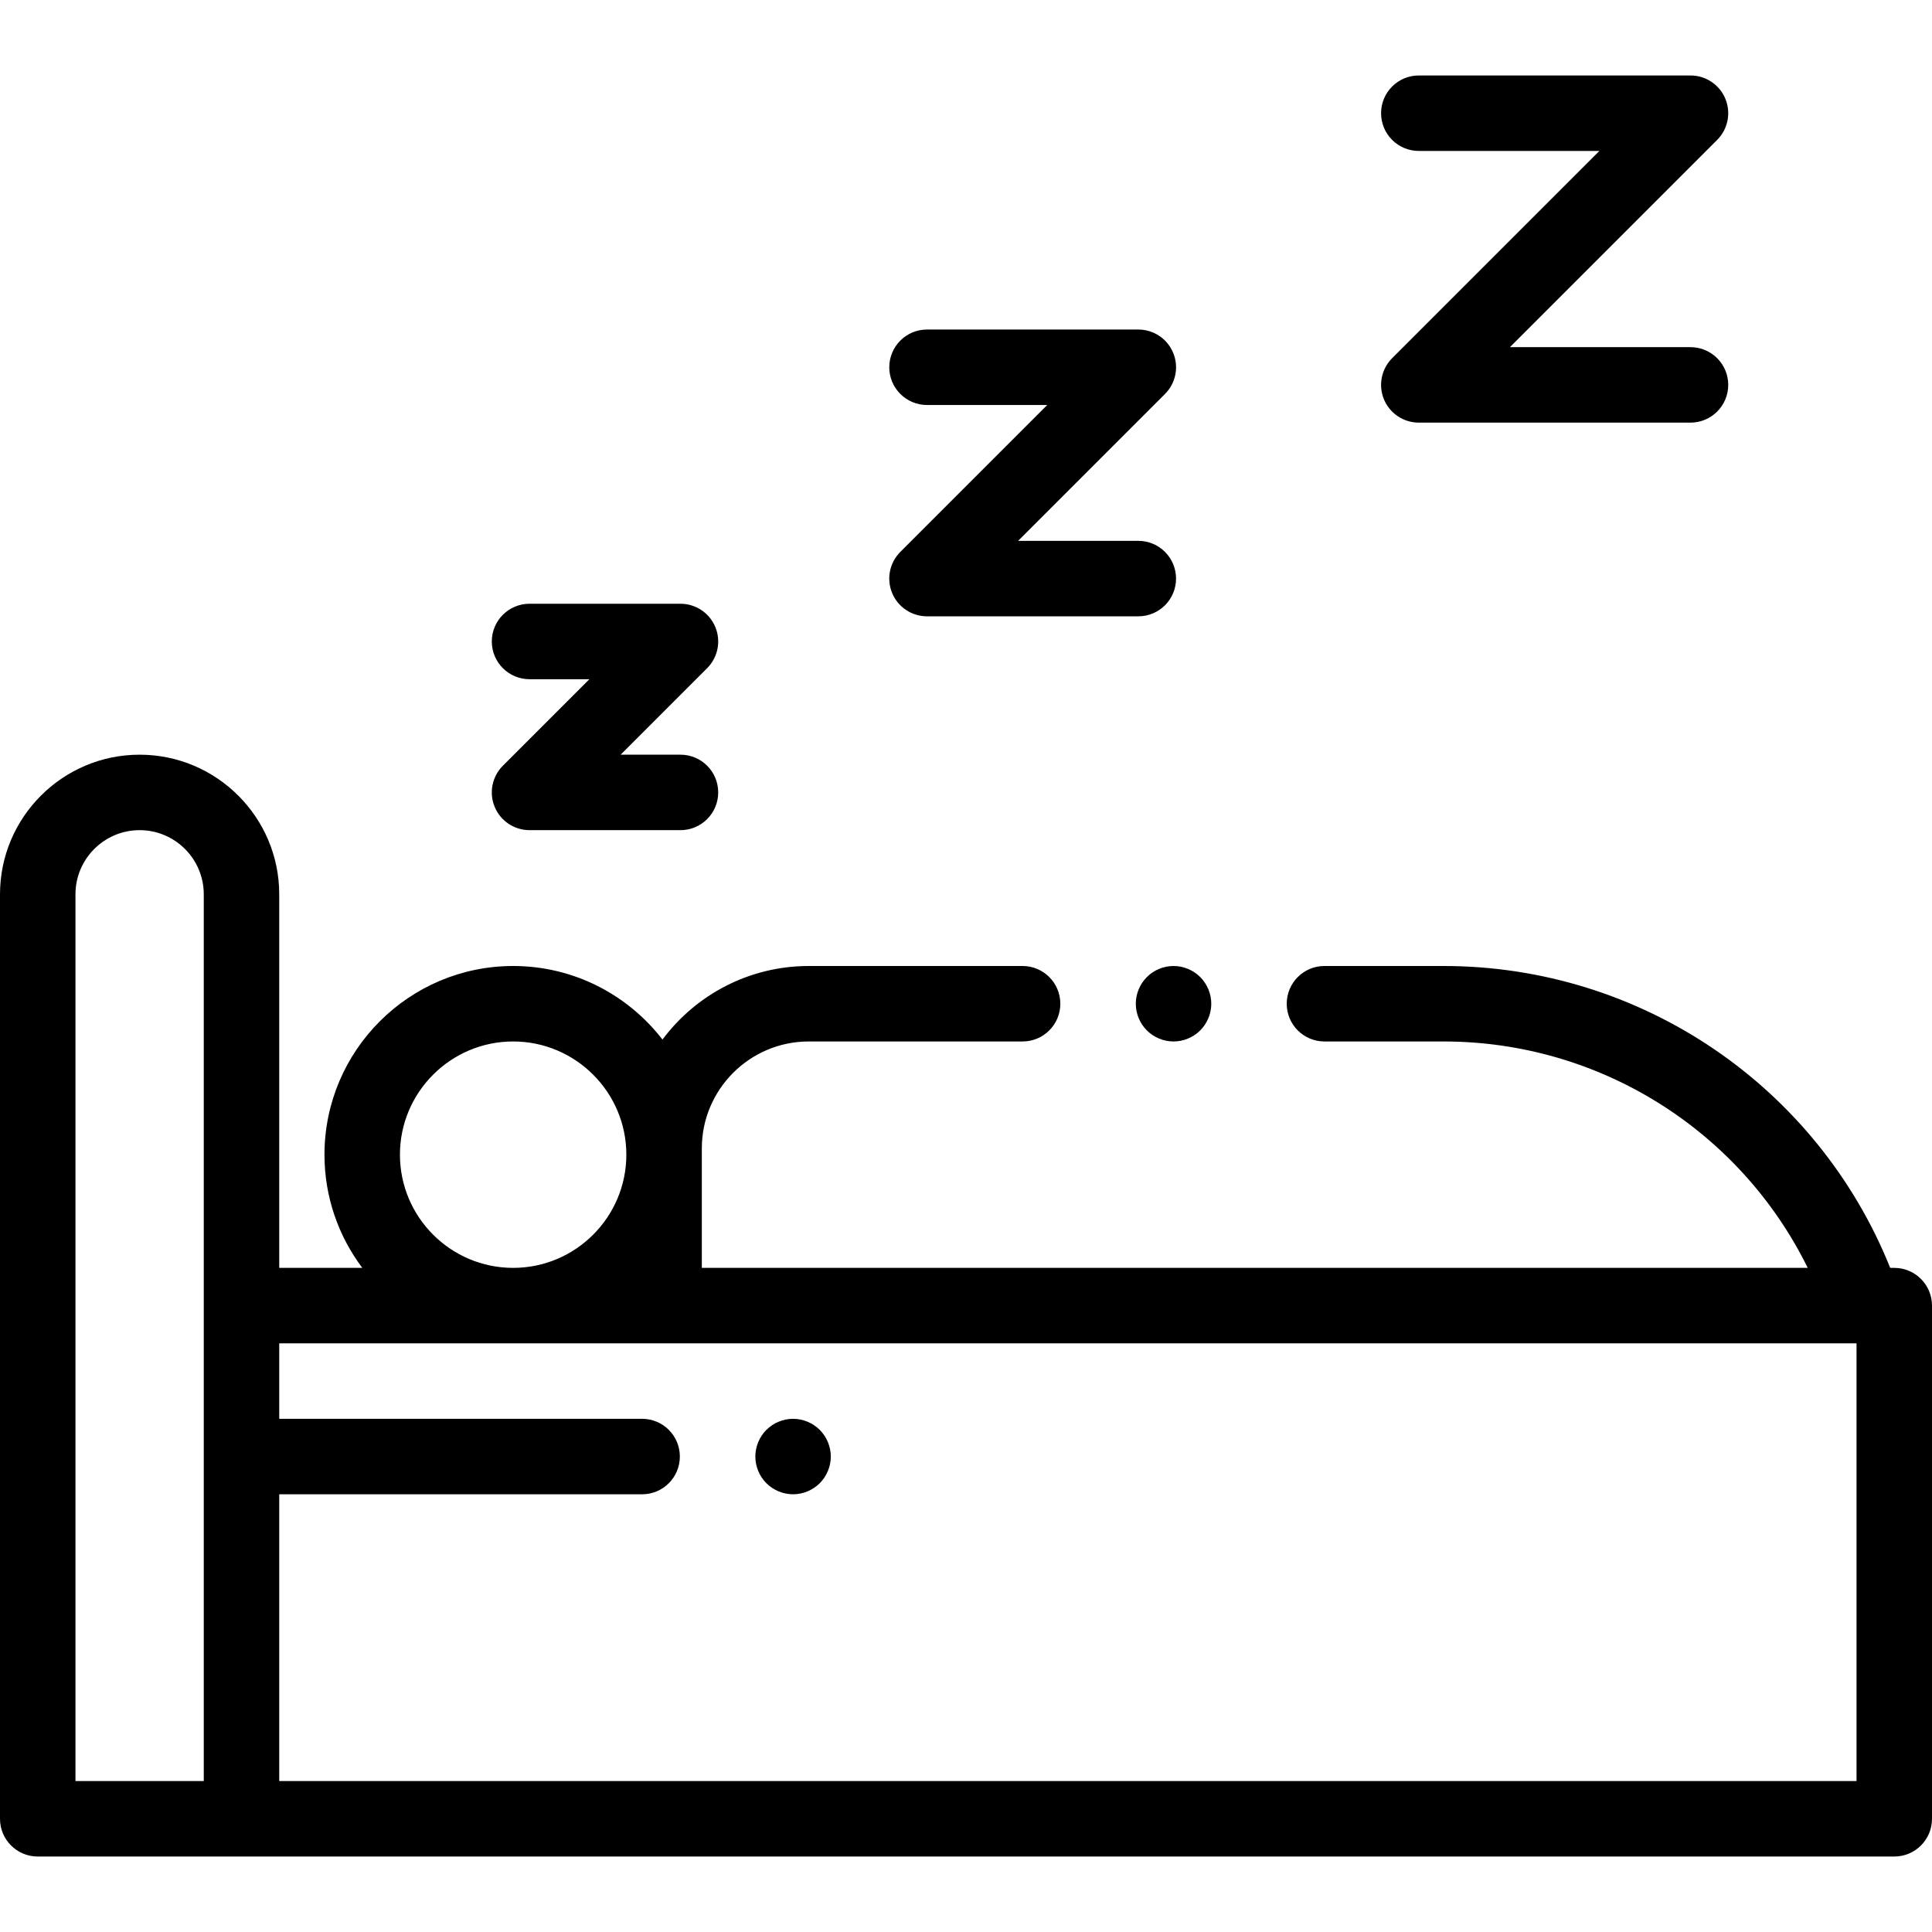 <svg height="512pt" viewBox="0 -20 512 512" width="512pt" xmlns="http://www.w3.org/2000/svg"><path d="m502 316h-1.074c-19.332-48.133-66.008-80-118.371-80h-31.559c-5.523 0-10 4.477-10 10s4.477 10 10 10h31.559c41.395 0 78.59 23.605 96.512 60h-293.078v-31.668c0-15.621 12.711-28.332 28.332-28.332h56.676c5.523 0 10-4.477 10-10s-4.477-10-10-10h-56.676c-15.848 0-29.938 7.672-38.758 19.492-9.152-11.844-23.484-19.492-39.574-19.492-27.57 0-50 22.43-50 50 0 11.246 3.734 21.637 10.027 30h-22.016v-99c0-20.402-16.598-37-37-37s-37 16.598-37 37v245c0 5.523 4.477 10 10 10h492c5.523 0 10-4.477 10-10v-136c0-5.523-4.477-10-10-10zm-396.012-30c0-16.543 13.457-30 30-30s30 13.457 30 30-13.457 30-30 30-30-13.457-30-30zm-85.988-69c0-9.375 7.625-17 17-17s17 7.625 17 17v235h-34zm472 235h-418v-76h96.168c5.523 0 10-4.477 10-10s-4.477-10-10-10h-96.168v-20h418zm0 0"/><path d="m303.93 238.93c-1.859 1.859-2.93 4.441-2.93 7.07s1.07 5.211 2.93 7.07c1.859 1.859 4.43 2.93 7.07 2.93 2.629 0 5.211-1.07 7.07-2.93 1.859-1.859 2.93-4.441 2.93-7.07s-1.07-5.211-2.93-7.07c-1.859-1.859-4.441-2.93-7.07-2.93-2.641 0-5.211 1.07-7.07 2.93zm0 0"/><path d="m245.668 87.332h31.855l-38.93 38.93c-2.859 2.859-3.715 7.164-2.168 10.898 1.551 3.738 5.195 6.172 9.238 6.172h56c5.523 0 10-4.477 10-10 0-5.523-4.477-10-10-10h-31.855l38.93-38.93c2.859-2.859 3.715-7.16 2.168-10.895-1.547-3.738-5.191-6.176-9.238-6.176h-56c-5.523 0-10 4.477-10 10 0 5.523 4.477 10 10 10zm0 0"/><path d="m140.332 160h15.859l-22.93 22.93c-2.859 2.859-3.715 7.16-2.168 10.898 1.547 3.734 5.191 6.172 9.238 6.172h40c5.523 0 10-4.477 10-10s-4.477-10-10-10h-15.855l22.926-22.93c2.859-2.859 3.715-7.16 2.168-10.898-1.547-3.734-5.191-6.172-9.238-6.172h-40c-5.52 0-10 4.477-10 10s4.48 10 10 10zm0 0"/><path d="m376 20h47.855l-54.926 54.93c-2.859 2.859-3.715 7.16-2.168 10.898 1.547 3.734 5.191 6.172 9.238 6.172h72c5.52 0 10-4.477 10-10s-4.48-10-10-10h-47.859l54.93-54.93c2.859-2.859 3.715-7.16 2.168-10.898-1.547-3.734-5.191-6.172-9.238-6.172h-72c-5.523 0-10 4.477-10 10s4.477 10 10 10zm0 0"/><path d="m210.172 376c2.629 0 5.207-1.07 7.066-2.93 1.859-1.859 2.934-4.441 2.934-7.07s-1.07-5.211-2.934-7.07c-1.859-1.859-4.438-2.93-7.066-2.93-2.633 0-5.211 1.07-7.07 2.93-1.859 1.859-2.93 4.441-2.93 7.07s1.066 5.211 2.93 7.07c1.859 1.859 4.438 2.93 7.07 2.93zm0 0"/></svg>